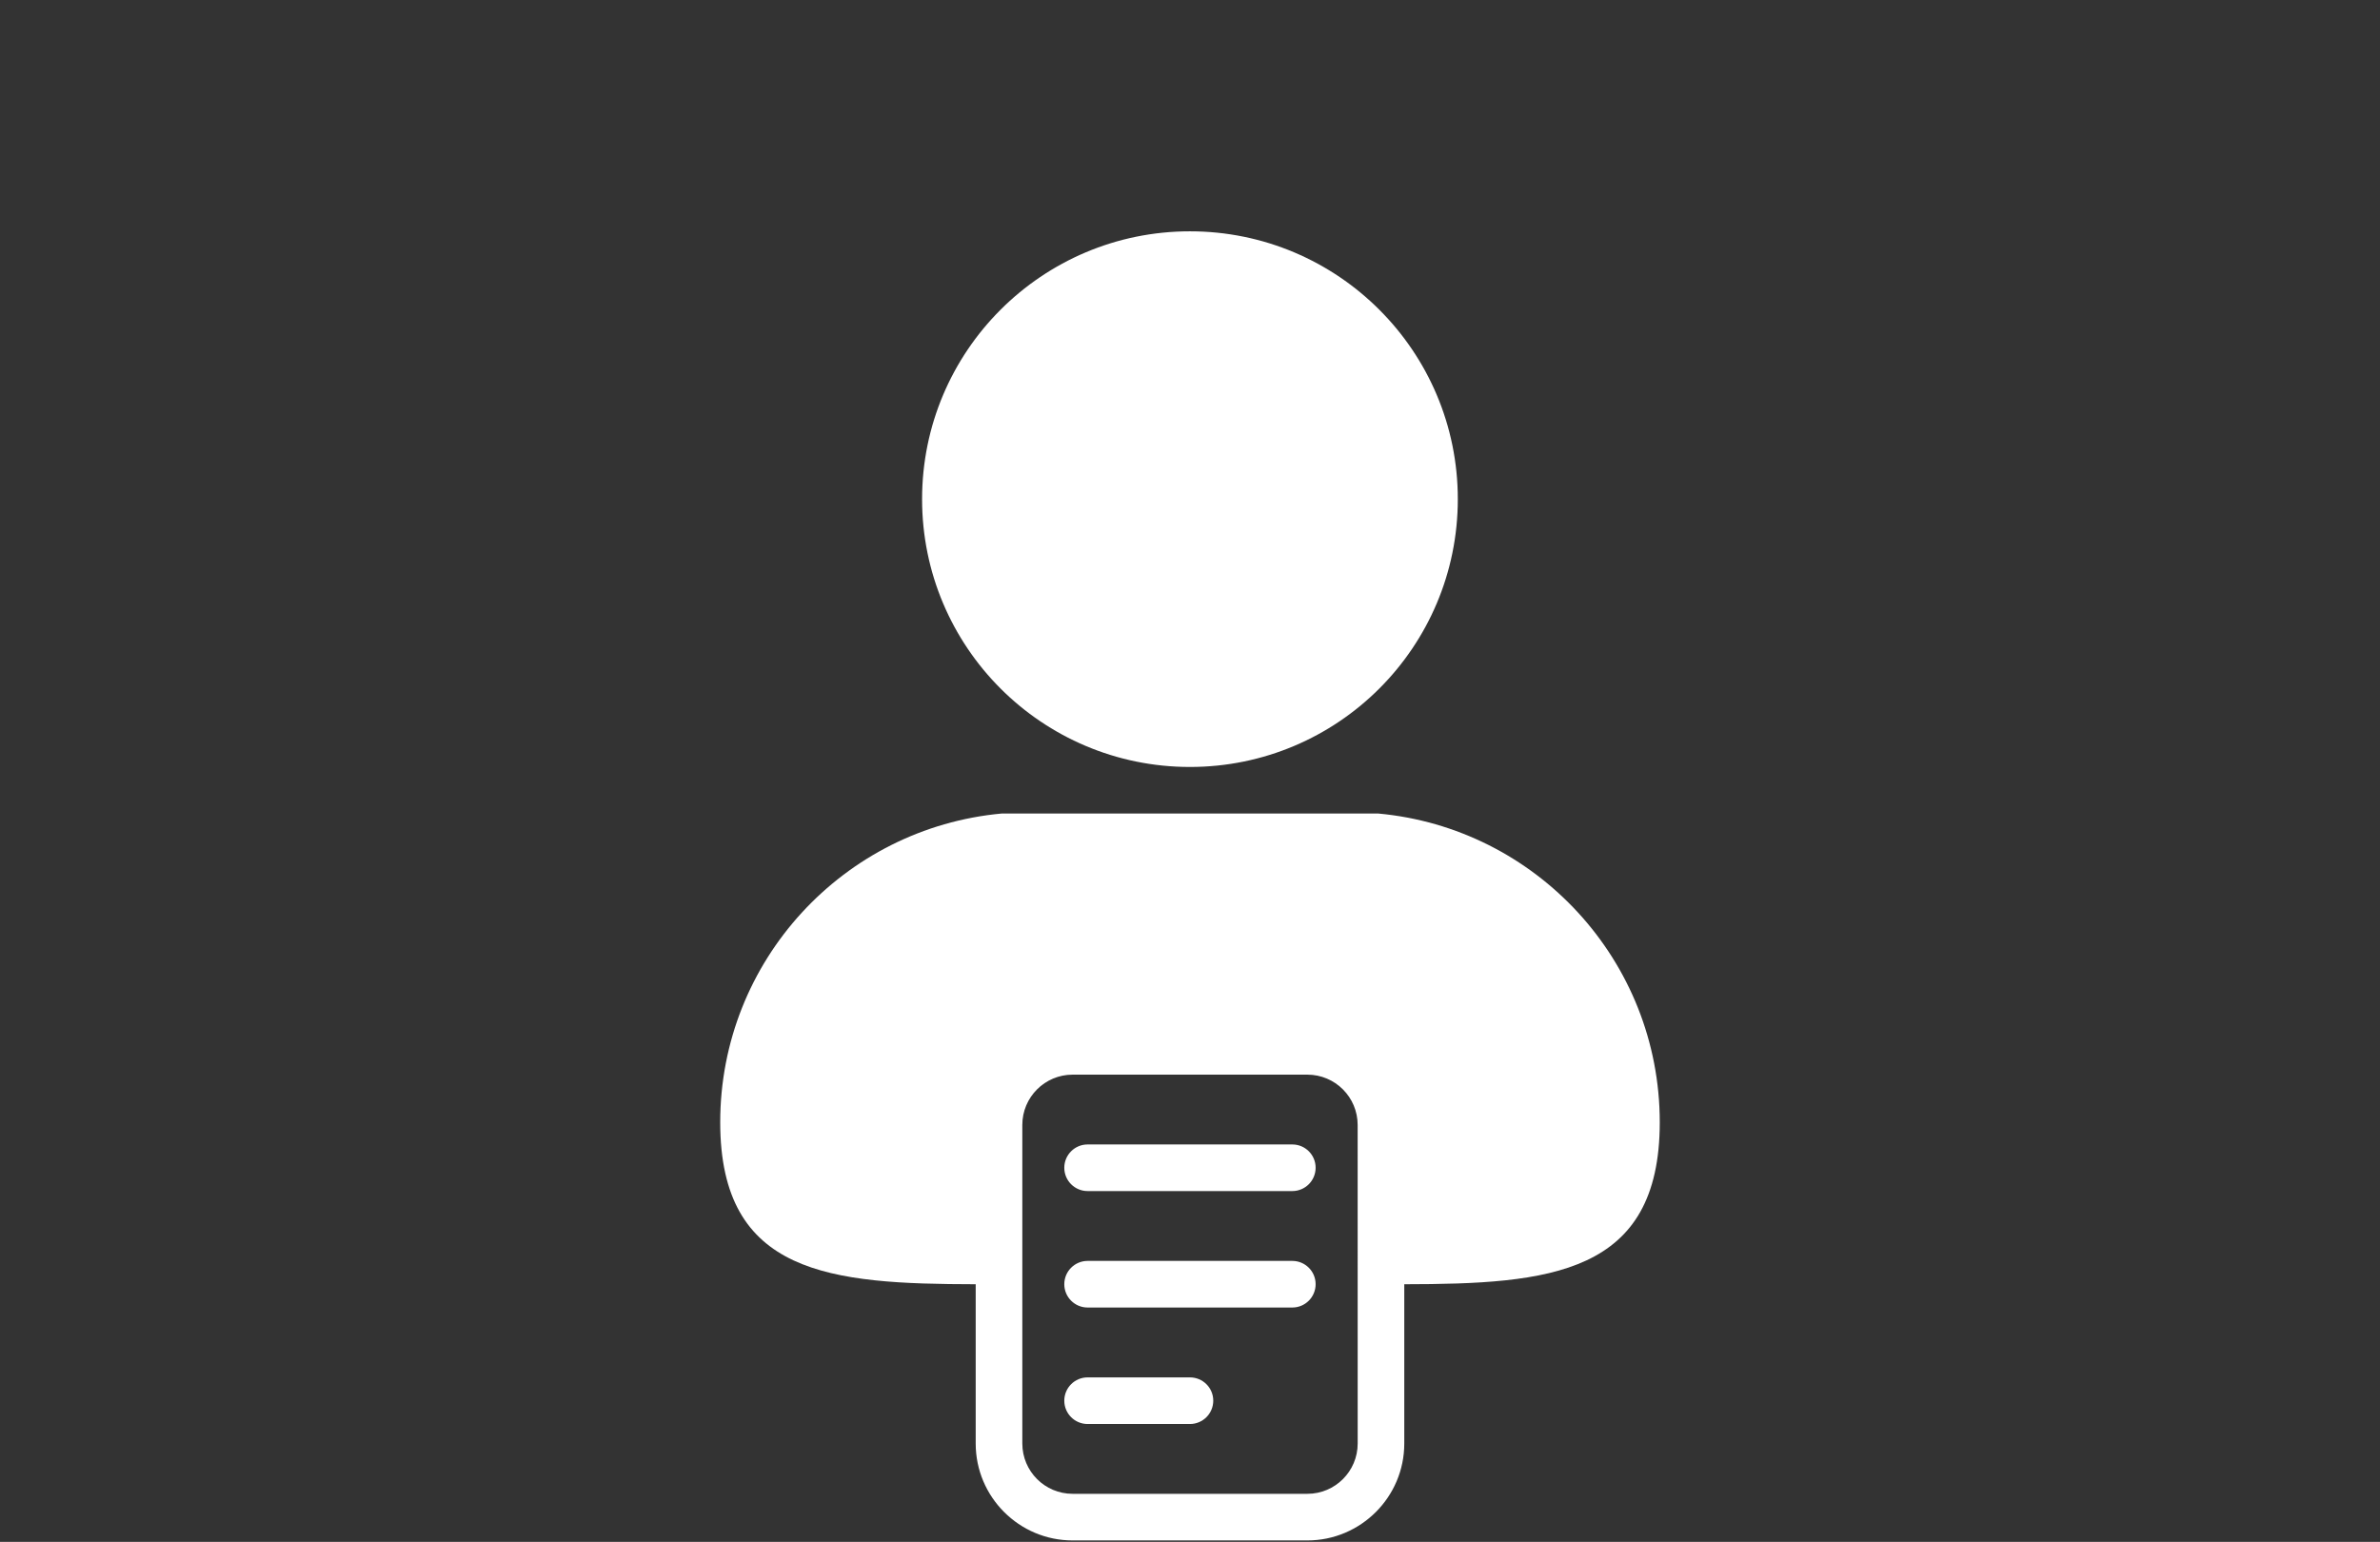 <?xml version="1.0" encoding="utf-8"?>
<!-- Generator: Adobe Illustrator 28.1.0, SVG Export Plug-In . SVG Version: 6.00 Build 0)  -->
<svg version="1.1" xmlns="http://www.w3.org/2000/svg" xmlns:xlink="http://www.w3.org/1999/xlink" x="0px" y="0px"
	 viewBox="0 0 870.92 564.31" style="enable-background:new 0 0 870.92 564.31;" xml:space="preserve">
<rect x="0" y="0" width="870.92" height="564.31" fill="#333333" stroke="none"/>
<style type="text/css">
	.st0{display:none;}
	.st1{display:inline;fill:#246083;}
	.st2{display:inline;}
	.st3{fill:#FFFFFF;}
</style>
<g id="Layer_1_copy" class="st0">
	<g>
		<path class="st1" d="M204.94,349.42c0,45.36,26.71,55.99,65.25,58.41l41.06-41.06c5.05-5.07,11.8-7.86,19.01-7.86
			c7.15,0,13.88,2.79,18.95,7.84l29.4,29.41l12-12l-9.7-9.7c-7.06-7.05-9.72-16.28-7.13-24.68c2.59-8.4,9.99-14.51,19.74-16.35
			l93.37-17.87c1.89-0.36,3.78-0.54,5.65-0.54c7.89,0,15.15,3.32,19.93,9.11c4.92,5.96,6.82,14.09,5.23,22.26l-11.14,58.27
			c25.19-5.78,41.26-20.06,41.26-55.25c-0.02-59-45.14-107.42-102.75-112.68H307.68C250.07,242,204.94,290.43,204.94,349.42
			L204.94,349.42z"/>
		<circle class="st1" cx="376.37" cy="121.98" r="97.76"/>
		<path class="st1" d="M500.99,343.21c1.27-6.57-2.44-11.18-8.46-11.18c-0.78,0-1.61,0.08-2.47,0.24l-93.34,17.87
			c-7.44,1.4-9.15,6.94-3.79,12.31l9.72,9.72l9.74,9.74l2.26,2.25L378.6,420.2l-41.43-41.42c-1.91-1.92-4.42-2.87-6.93-2.87
			c-0.01,0-0.02,0-0.03,0c-2.52,0-5.03,0.95-6.95,2.87l-68.9,68.92c-3.83,3.83-3.83,10.04,0,13.88l20.59,20.59
			c1.92,1.91,4.42,2.87,6.94,2.87c2.5,0,5.02-0.96,6.93-2.87l41.38-41.39l41.38,41.39c1.92,1.91,4.43,2.86,6.94,2.86h0.05h0.05
			c2.51,0,5.02-0.95,6.94-2.86l63.52-63.52l2.25,2.24l9.73,9.74l9.74,9.72c2.11,2.11,4.25,3.14,6.16,3.14c2.93,0,5.3-2.41,6.15-6.93
			L500.99,343.21z"/>
	</g>
</g>
<g id="Layer_1" class="st0">
	<g class="st2">
		<path class="st3" d="M264.03,409.85c0,45.36,26.71,55.99,65.25,58.41l41.06-41.06c5.05-5.07,11.8-7.86,19.01-7.86
			c7.15,0,13.88,2.79,18.95,7.84l29.4,29.41l12-12l-9.7-9.7c-7.06-7.05-9.72-16.28-7.13-24.68c2.59-8.4,9.99-14.51,19.74-16.35
			L545.97,376c1.89-0.36,3.78-0.54,5.65-0.54c7.89,0,15.15,3.32,19.93,9.11c4.92,5.96,6.82,14.09,5.23,22.26l-11.14,58.27
			c25.19-5.78,41.26-20.06,41.26-55.25c-0.02-59-45.14-107.42-102.75-112.68H366.76C309.15,302.43,264.03,350.86,264.03,409.85
			L264.03,409.85z"/>
		<circle class="st3" cx="435.46" cy="182.42" r="97.76"/>
		<path class="st3" d="M560.08,403.64c1.27-6.57-2.44-11.18-8.46-11.18c-0.78,0-1.61,0.08-2.47,0.24l-93.34,17.87
			c-7.44,1.4-9.15,6.94-3.79,12.31l9.72,9.72l9.74,9.74l2.26,2.25l-36.04,36.03l-41.43-41.42c-1.91-1.92-4.42-2.87-6.93-2.87
			c-0.01,0-0.02,0-0.03,0c-2.52,0-5.03,0.95-6.95,2.87l-68.9,68.92c-3.83,3.83-3.83,10.04,0,13.88l20.59,20.59
			c1.92,1.91,4.42,2.87,6.94,2.87c2.5,0,5.02-0.96,6.93-2.87l41.38-41.39l41.38,41.39c1.92,1.91,4.43,2.86,6.94,2.86h0.05h0.05
			c2.51,0,5.02-0.95,6.94-2.86l63.52-63.52l2.25,2.24l9.73,9.74l9.74,9.72c2.11,2.11,4.25,3.14,6.16,3.14c2.93,0,5.3-2.41,6.15-6.93
			L560.08,403.64z"/>
	</g>
</g>
<g id="Layer_2">
	<g>
		<path class="st3" d="M504.32,297.74H366.57c-57.77,5.28-103.02,53.85-103.02,113c0,55.83,40.34,59.19,93.49,59.28v58.3
			c0,19.56,15.9,35.46,35.46,35.46h85.91c19.55,0,35.46-15.91,35.46-35.46v-58.3c53.13-0.07,93.49-3.43,93.49-59.28
			C607.34,351.58,562.08,303.01,504.32,297.74L504.32,297.74z M496.82,528.31c0,10.17-8.25,18.41-18.4,18.41H392.5
			c-10.17,0-18.4-8.25-18.4-18.41V411.71c0-10.16,8.25-18.4,18.4-18.4h85.91c10.16,0,18.4,8.25,18.4,18.4L496.82,528.31
			L496.82,528.31z"/>
		<circle class="st3" cx="435.44" cy="182.68" r="98.02"/>
		<path class="st3" d="M472.9,418.86h-74.91c-4.71,0-8.53,3.82-8.53,8.53c0,4.71,3.82,8.53,8.53,8.53h74.91
			c4.71,0,8.53-3.82,8.53-8.53C481.44,422.68,477.62,418.86,472.9,418.86L472.9,418.86z"/>
		<path class="st3" d="M472.9,461.48h-74.91c-4.71,0-8.53,3.82-8.53,8.53c0,4.71,3.82,8.53,8.53,8.53h74.91
			c4.71,0,8.53-3.82,8.53-8.53C481.44,465.31,477.62,461.48,472.9,461.48L472.9,461.48z"/>
		<path class="st3" d="M435.44,504.11h-37.45c-4.71,0-8.53,3.82-8.53,8.53c0,4.71,3.82,8.53,8.53,8.53h37.45
			c4.71,0,8.53-3.82,8.53-8.53C443.98,507.93,440.16,504.11,435.44,504.11z"/>
	</g>
</g>
<g id="Layer_3" class="st0">
	<g class="st2">
		<path class="st3" d="M843.37,0H622.57C608.5,0,597.1,11.41,597.1,25.49v135.88v16.98v69.06c0,9.44,6.3,12.7,13.99,7.23
			l71.74-50.82h160.55c14.07,0,25.47-11.41,25.47-25.49V25.49C868.84,11.41,857.44,0,843.37,0z M745.76,148.94
			c0,9.38-3.02,12.42-12.42,12.42h-7.95c-9.55,0-12.57-3.03-12.57-12.42v-5.56c0-9.38,3.02-12.42,12.57-12.42h7.95
			c9.38,0,12.42,3.03,12.42,12.42V148.94z M748.62,110.42c-3.5,2.39-5.89,4.93-5.89,8.75c0,4.93-1.75,6.37-6.52,6.37h-14.33
			c-4.78,0-6.52-1.43-6.52-6.37c0-15.12,6.52-21.48,13.36-25.62c7.97-4.93,16.71-7.17,16.71-17.67c0-5.25-3.5-9.07-10.99-9.07
			c-8.44,0-12.26,4.3-16.39,13.53c-2.23,4.93-3.82,5.89-8.58,4.29l-15.28-5.74c-4.62-1.59-5.89-3.98-4.13-8.6
			c6.68-16.55,19.9-27.85,44.56-27.85c26.58,0,42.02,13.69,42.02,33.1C776.63,98.8,758.16,103.89,748.62,110.42L748.62,110.42z"/>
		<g>
			<path class="st3" d="M366.69,297.23c-57.55,5.25-102.63,53.64-102.63,112.57c0,56.29,41.13,59.05,95,59.05
				c5.87,0,11.9-0.04,18.06-0.04h116.43c6.12,0,12.15,0.04,18.03,0.04c53.86,0,95.02-2.76,95.02-59.05
				c-0.01-58.94-45.1-107.32-102.65-112.57"/>
			<circle class="st3" cx="435.32" cy="182.59" r="97.66"/>
		</g>
	</g>
</g>
<g id="Layer_4" class="st0">
	<g class="st2">
		<path class="st3" d="M787.59,145.48l-2.68,2.68c12.36,17.78,19.62,39.35,19.62,62.59c0,60.66-49.35,110.01-110,110.01
			c-60.65,0-110-49.35-110-110.01s49.35-110,110-110c25.28,0,48.57,8.58,67.16,22.97l2.08-2.08l0.55-21.24
			c-20.21-12.82-44.13-20.28-69.79-20.28c-72.03,0-130.63,58.61-130.63,130.63c0,72.03,58.6,130.64,130.63,130.64
			s130.62-58.61,130.62-130.64c0-23.98-6.53-46.46-17.85-65.79L787.59,145.48z"/>
		<path class="st3" d="M694.51,152.32c11.02,0,21.31,3.12,30.12,8.45l14.92-14.94c-12.78-8.9-28.31-14.14-45.05-14.14
			c-43.6,0-79.06,35.47-79.06,79.07s35.47,79.06,79.06,79.06c43.6,0,79.07-35.46,79.07-79.06c0-14.69-4.03-28.44-11.05-40.24
			l-15.26,15.26c3.6,7.59,5.68,16.03,5.68,24.96c0,32.22-26.22,58.44-58.44,58.44c-32.22,0-58.43-26.22-58.43-58.44
			S662.3,152.32,694.51,152.32L694.51,152.32z"/>
		<path class="st3" d="M708.55,183.21c-4.4-2.25-9.11-3.39-14.02-3.39c-17.07,0-30.94,13.88-30.94,30.94s13.88,30.94,30.94,30.94
			c17.06,0,30.96-13.88,30.96-30.94c0-3.02-0.46-6.03-1.33-8.97l-0.6-1.97l61.14-61.13l34.51-0.9l46.09-46.1l-34.6-7.13l-6.01-5.99
			l-7.16-34.6l-46.09,46.09l-0.9,34.51l-59.79,59.79L708.55,183.21z"/>
		<path class="st3" d="M503.65,297.12H366.32c-57.59,5.26-102.7,53.68-102.7,112.64c0,56.33,41.15,59.09,95.07,59.09
			c5.88,0,11.91-0.04,18.07-0.04h116.52c6.12,0,12.17,0.04,18.04,0.04c53.9,0,95.08-2.75,95.08-59.09
			C606.37,350.78,561.25,302.36,503.65,297.12L503.65,297.12z"/>
		<circle class="st3" cx="435" cy="182.39" r="97.73"/>
	</g>
</g>
</svg>
